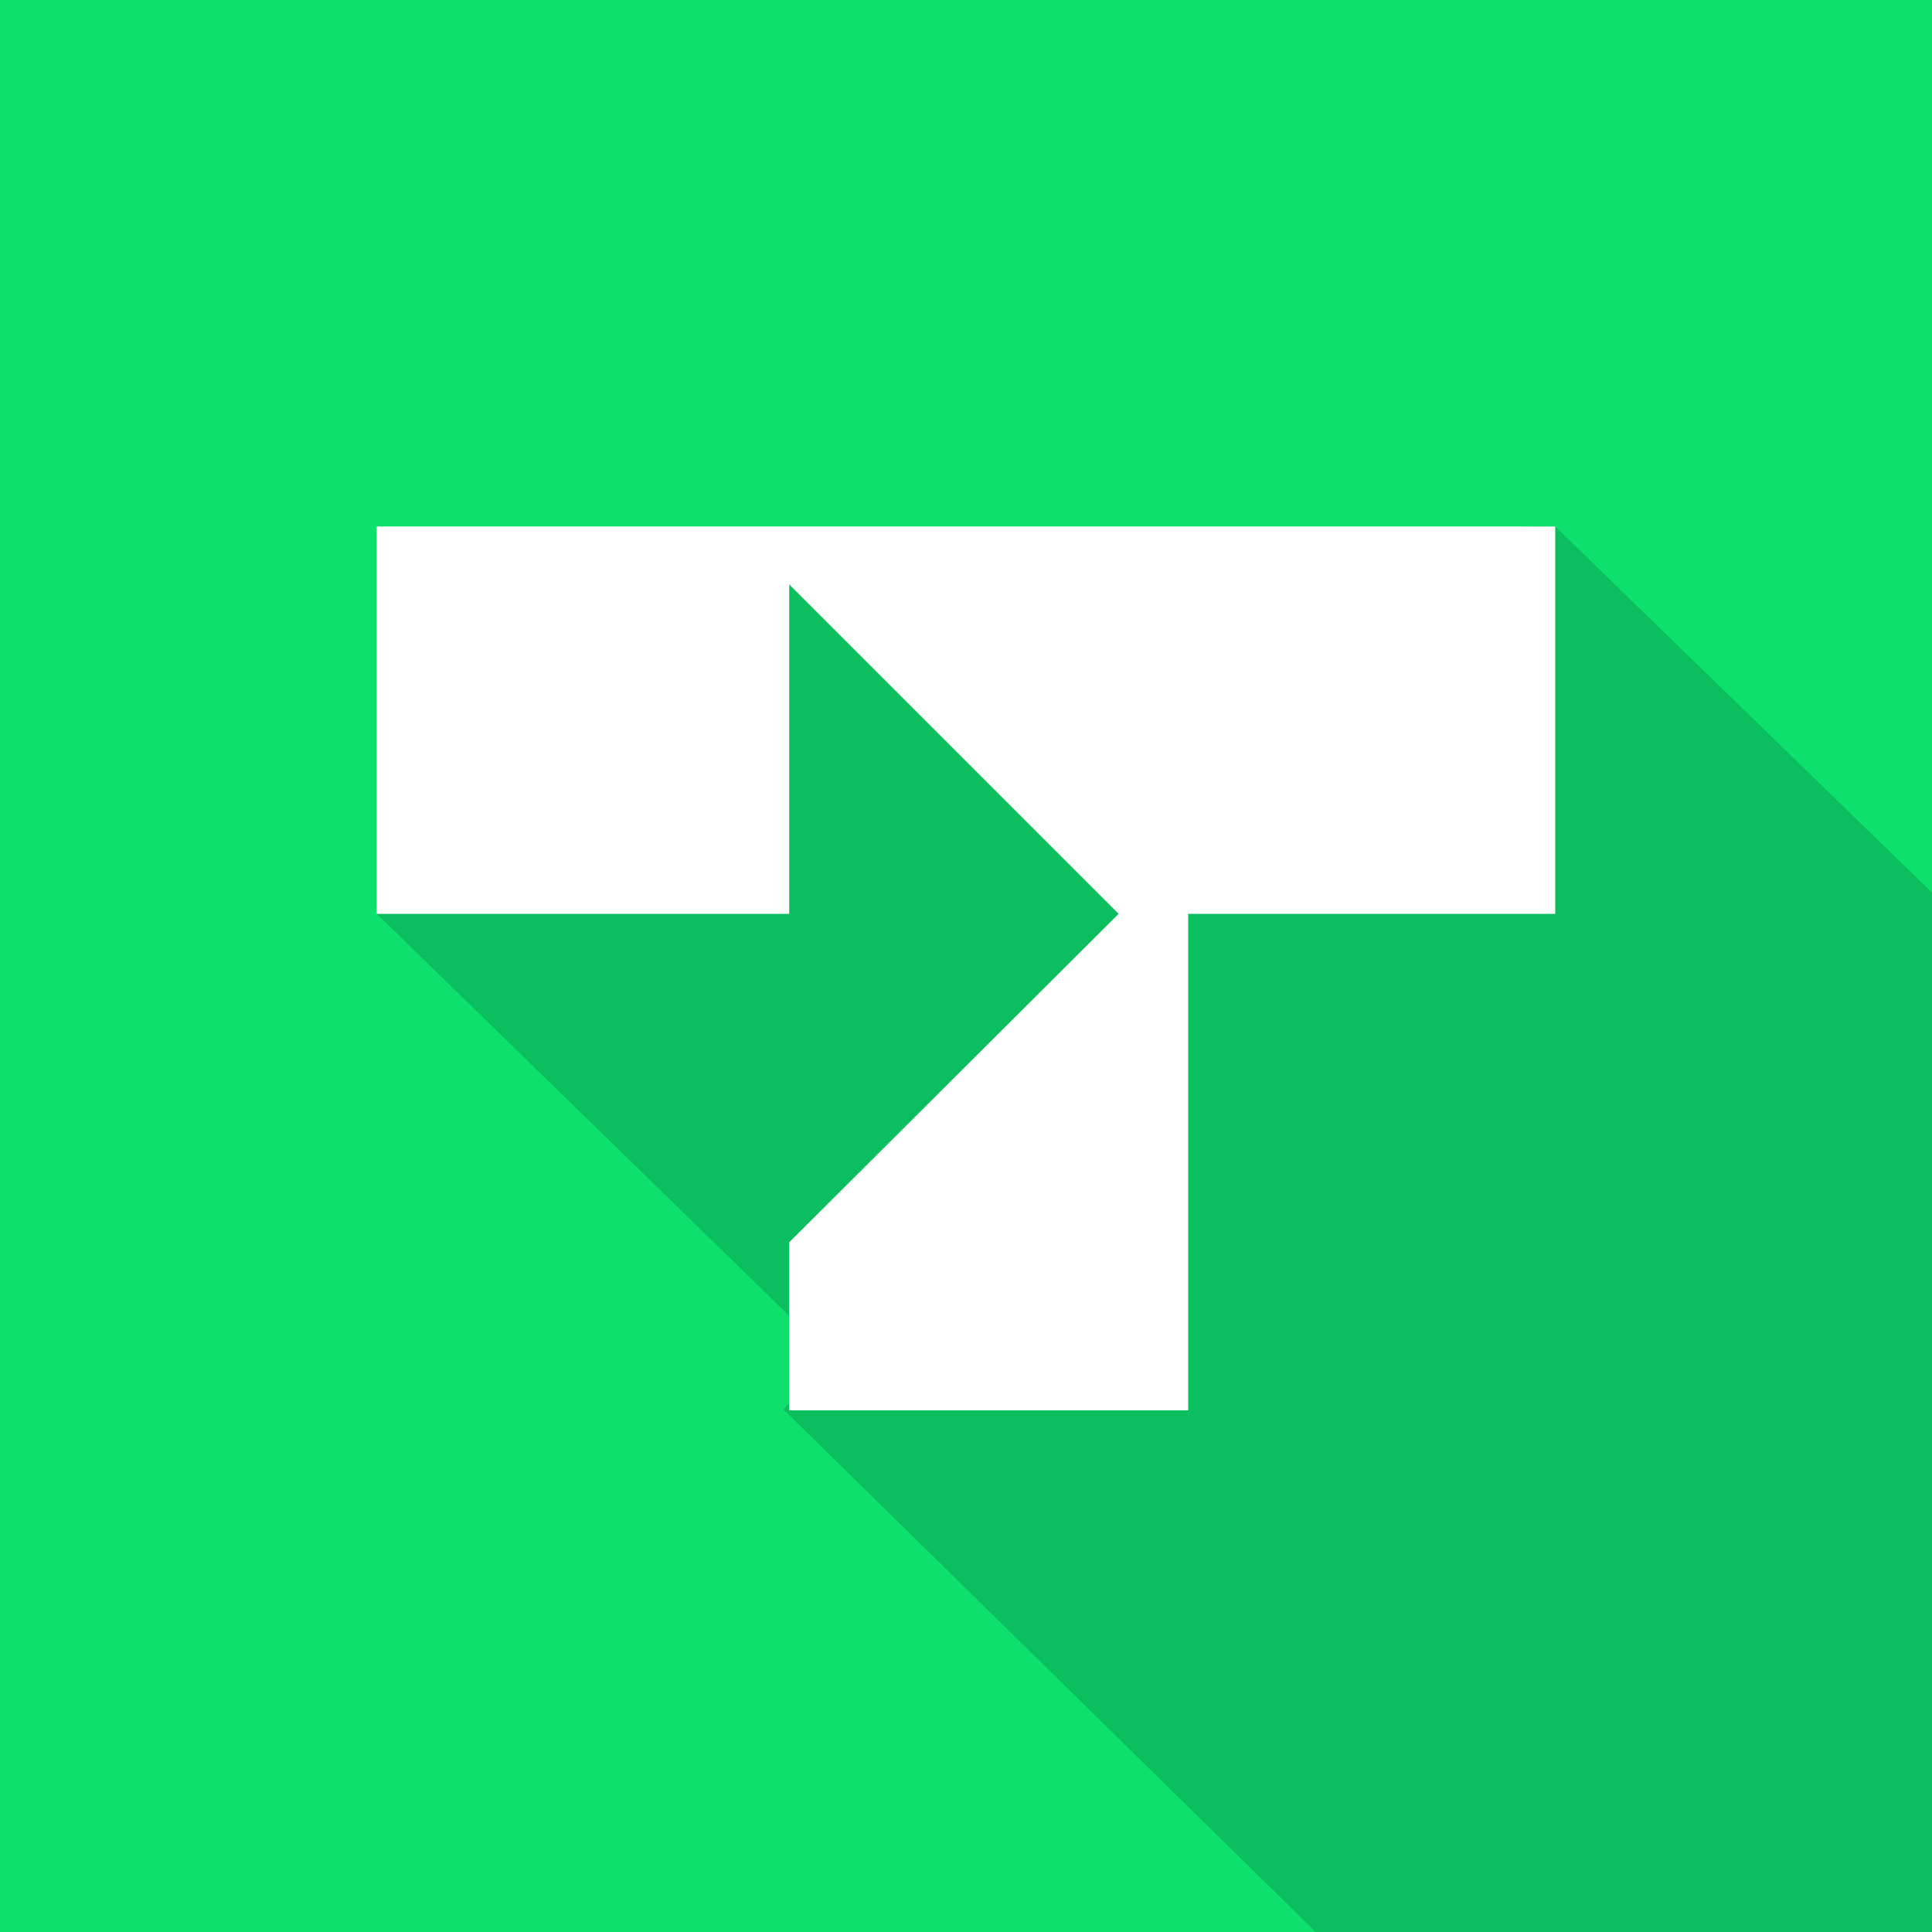<?xml version="1.0" encoding="utf-8"?>
<svg xmlns="http://www.w3.org/2000/svg" xmlns:xlink="http://www.w3.org/1999/xlink" version="1.1" id="Lager_1" x="0px" y="0px" viewBox="0 0 200 200" style="enable-background:new 0 0 200 200;">
<style type="text/css">
	.st0{fill:#0EE06E;}
	.st1{opacity:0.15;enable-background:new    ;}
	.st2{fill:#FFFFFF;}
</style>
<g id="Layer_1">
</g>
<g id="Layer_2">
</g>
<g id="Layer_3">
	<rect y="0" class="st0" width="200" height="200"/>
	<path class="st1" d="M161,54.5L44.6,55.9L39,94.6l47.1,45.9l-5,5.4l55.1,54.1c0,0,48.6,0,63.8,0V92.4L161,54.5z"/>
</g>
<g id="Layer_4">
</g>
<polygon class="st2" points="39,94.6 81.7,94.6 81.7,60.5 115.8,94.6 81.7,128.6 81.7,146 123,146 123,94.6 161,94.6 161,54.5   39,54.5"/>
</svg>